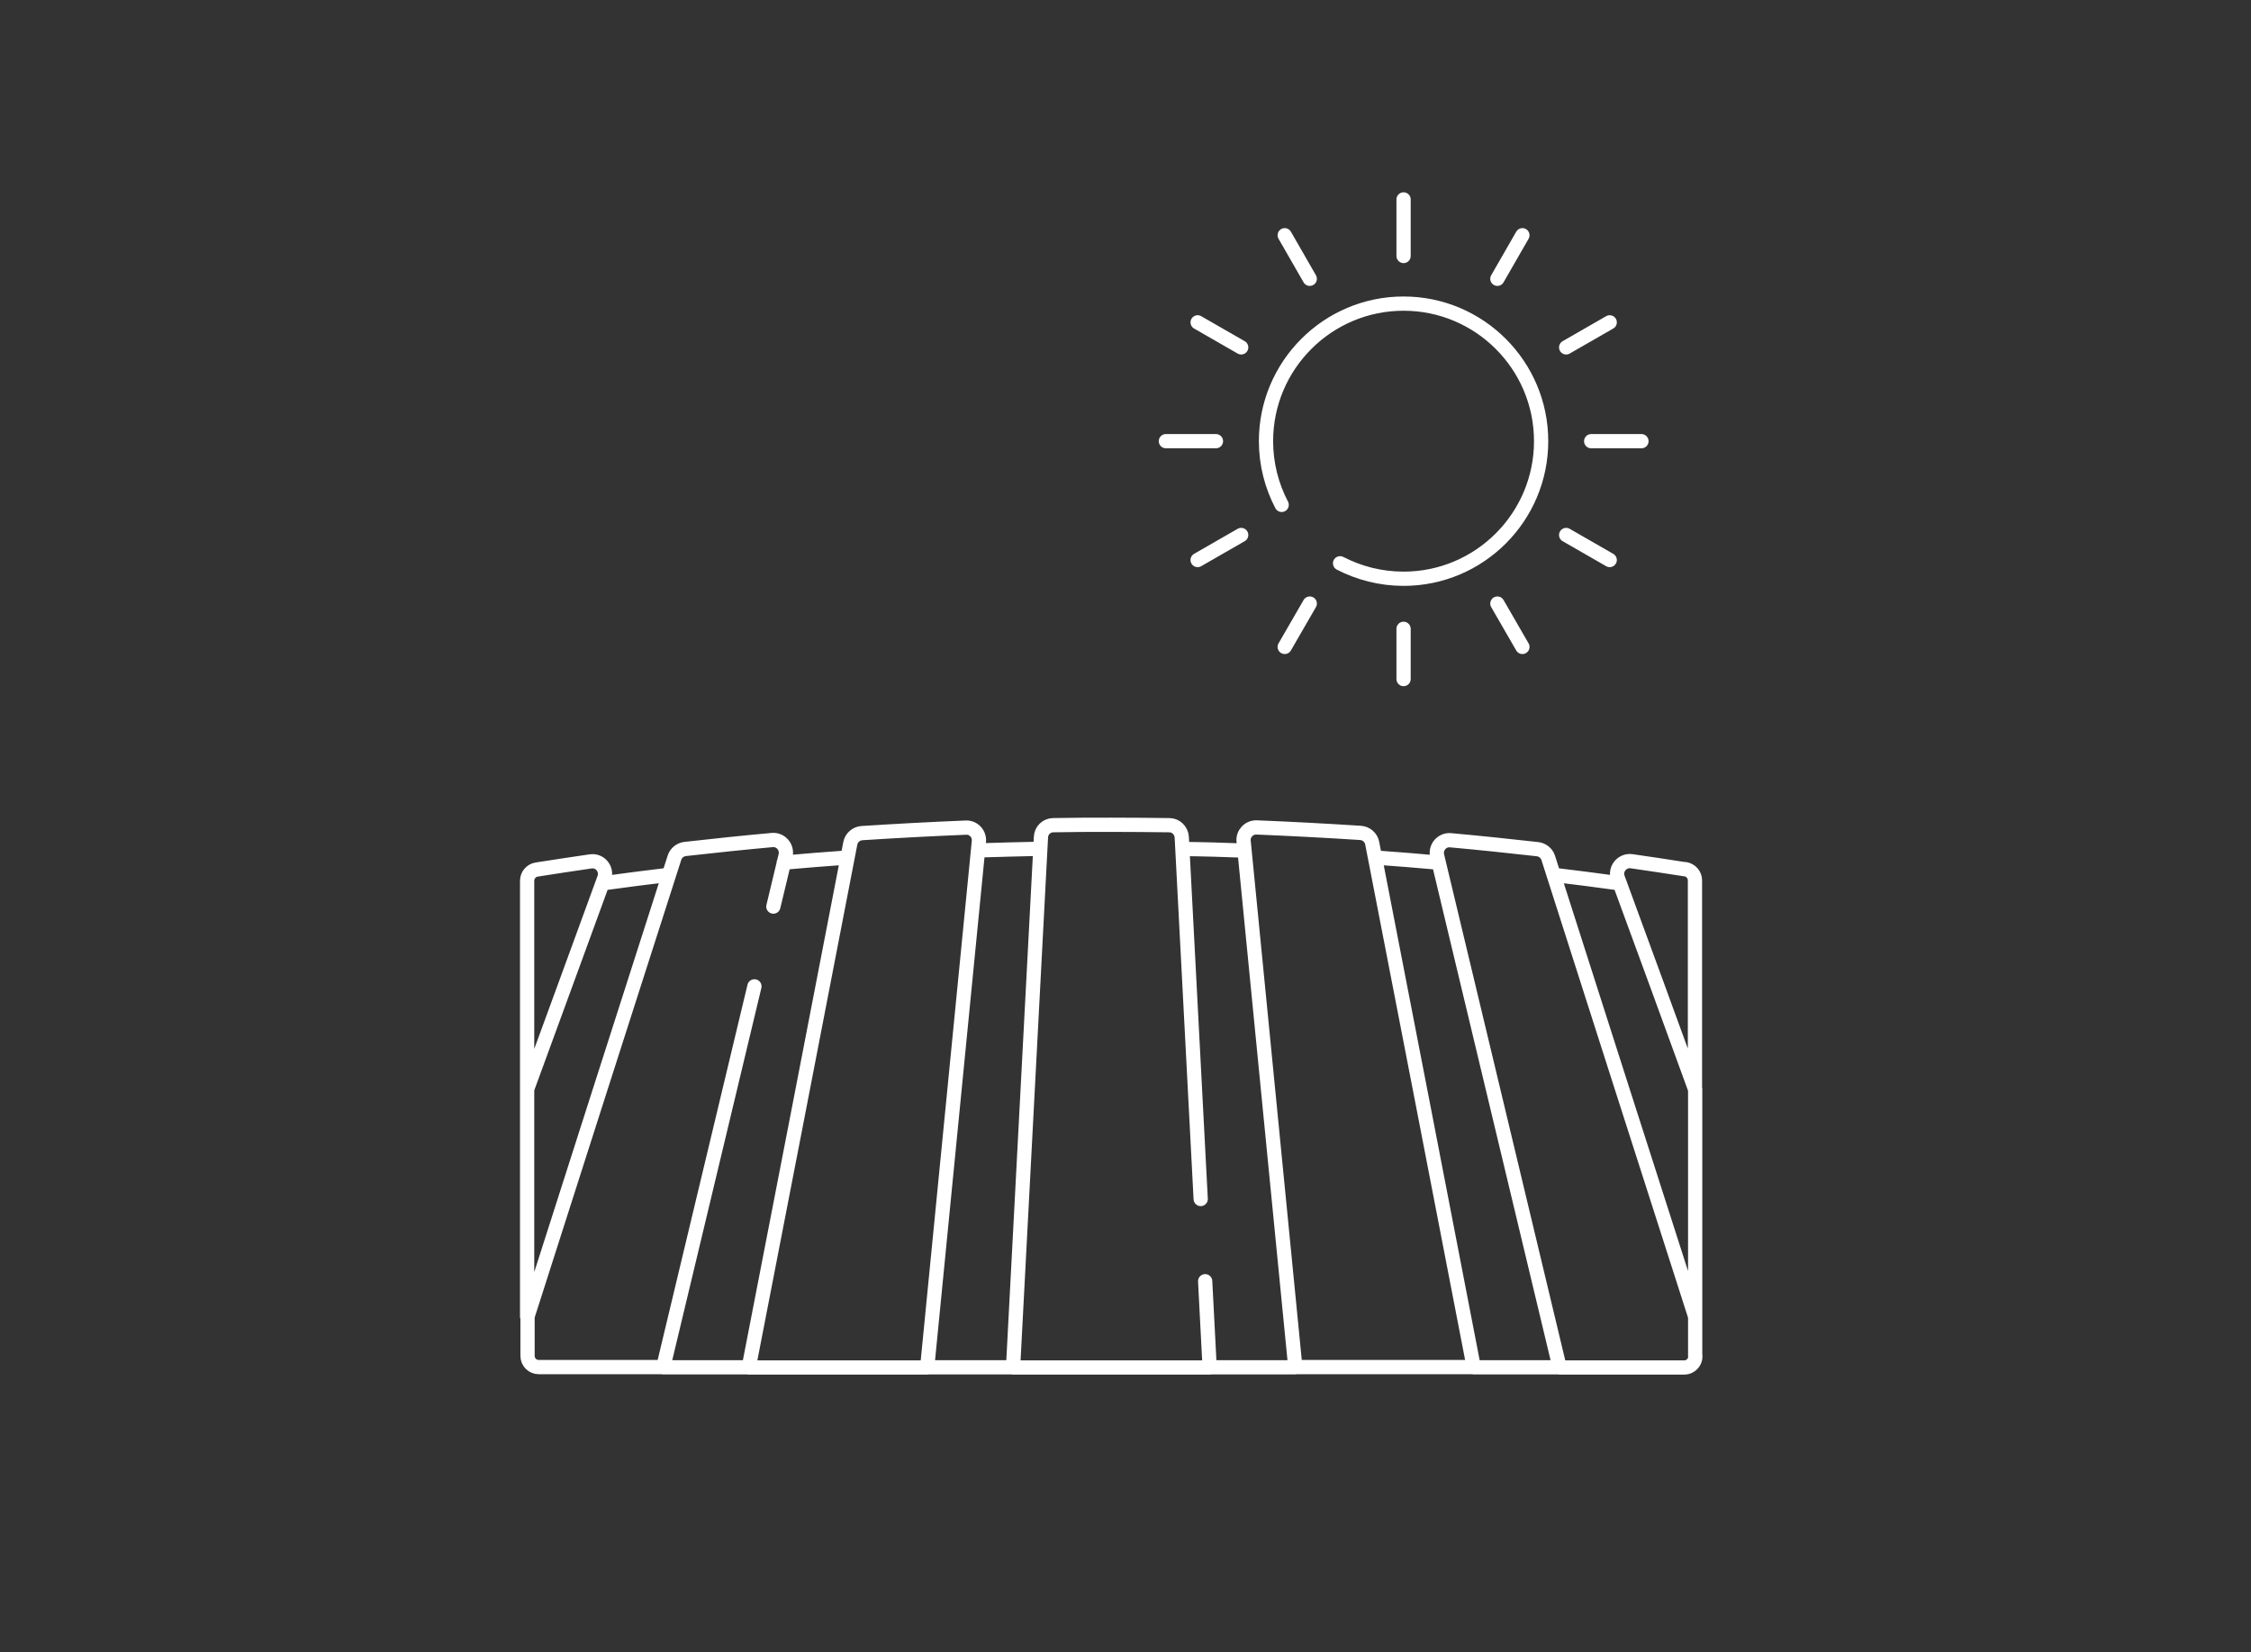 <svg width="158" height="116" viewBox="0 0 158 116" fill="none" xmlns="http://www.w3.org/2000/svg">
<rect x="0" y="0" width="158" height="116" fill="#333333" stroke="none"/>
<path d="M55.011 60.557C56.497 60.429 57.982 60.3 59.468 60.2M52.554 95.986H46.541M46.941 61.414C45.384 61.6 43.827 61.8 42.285 62.014M37 76.457V92.429M37 76.457C38.8 71.529 40.614 66.6 42.413 61.657C42.642 61.029 42.128 60.371 41.456 60.471C40.185 60.657 38.928 60.843 37.671 61.043C37.286 61.1 37 61.443 37 61.829V76.471V76.457ZM73.008 59.586C71.551 59.614 70.094 59.657 68.652 59.7M65.081 95.986H71.094M65.081 95.986C66.295 83.686 67.495 71.371 68.709 59.071C68.766 58.529 68.323 58.071 67.795 58.1C65.352 58.2 62.924 58.329 60.496 58.486C60.096 58.514 59.753 58.814 59.682 59.214C57.311 71.471 54.94 83.743 52.554 96H65.081V95.986ZM113.701 62.014C112.158 61.8 110.601 61.6 109.045 61.414M118.986 92.429V76.457M118.986 92.429V95.2L119 95.214C119 95.643 118.657 96 118.214 96H109.473C106.602 84.029 103.746 72.057 100.875 60.086C100.732 59.486 101.217 58.929 101.817 58.986C103.86 59.171 105.902 59.386 107.93 59.614C108.273 59.657 108.573 59.9 108.673 60.229C112.101 70.957 115.543 81.7 118.986 92.429ZM100.975 60.557C99.489 60.429 98.004 60.3 96.518 60.2M103.446 95.986H109.459M103.446 95.986C101.075 83.729 98.704 71.457 96.318 59.2C96.247 58.8 95.904 58.5 95.504 58.471C93.076 58.314 90.633 58.186 88.205 58.086C87.663 58.071 87.234 58.529 87.291 59.057C88.505 71.357 89.705 83.671 90.919 95.971H103.446V95.986ZM87.348 59.714C85.891 59.657 84.449 59.614 82.992 59.6M84.892 95.986H90.905M54.283 63.643C54.568 62.457 54.854 61.257 55.14 60.071C55.282 59.471 54.797 58.914 54.197 58.971C52.154 59.157 50.112 59.371 48.084 59.6C47.741 59.643 47.441 59.886 47.341 60.214C43.899 70.943 40.456 81.686 37.029 92.414V95.186C37.029 95.629 37.386 95.971 37.814 95.971H46.556C48.684 87.057 50.826 78.157 52.954 69.243M84.278 84.171C83.835 75.7 83.392 67.243 82.949 58.771C82.921 58.3 82.535 57.929 82.078 57.929C80.721 57.914 79.364 57.9 78.007 57.9C76.65 57.9 75.293 57.9 73.936 57.929C73.465 57.929 73.079 58.3 73.065 58.771C72.408 71.171 71.765 83.586 71.108 96H84.906L84.592 89.943M105.102 19.571L106.859 16.514M109.93 24.386L112.987 22.629M111.687 30.971H115.215M109.93 37.557L112.987 39.314M105.102 42.371L106.859 45.414M98.518 44.143V47.671M91.933 42.371L90.176 45.414M87.12 37.557L84.063 39.314M85.349 30.971H81.835M87.12 24.386L84.063 22.629M91.933 19.571L90.176 16.514M98.518 17.971V14M89.962 35.443C89.262 34.1 88.862 32.586 88.862 30.971C88.862 25.643 93.19 21.314 98.518 21.314C103.846 21.314 108.173 25.643 108.173 30.971C108.173 36.3 103.846 40.629 98.518 40.629C96.904 40.629 95.39 40.229 94.061 39.543M118.314 61.029C117.057 60.829 115.786 60.643 114.515 60.457C113.858 60.371 113.33 61.014 113.558 61.643C115.372 66.571 117.172 71.5 118.971 76.443V61.8C118.971 61.414 118.686 61.086 118.3 61.014L118.314 61.029Z" stroke="white" stroke-linecap="round" stroke-linejoin="round"/>
</svg>
